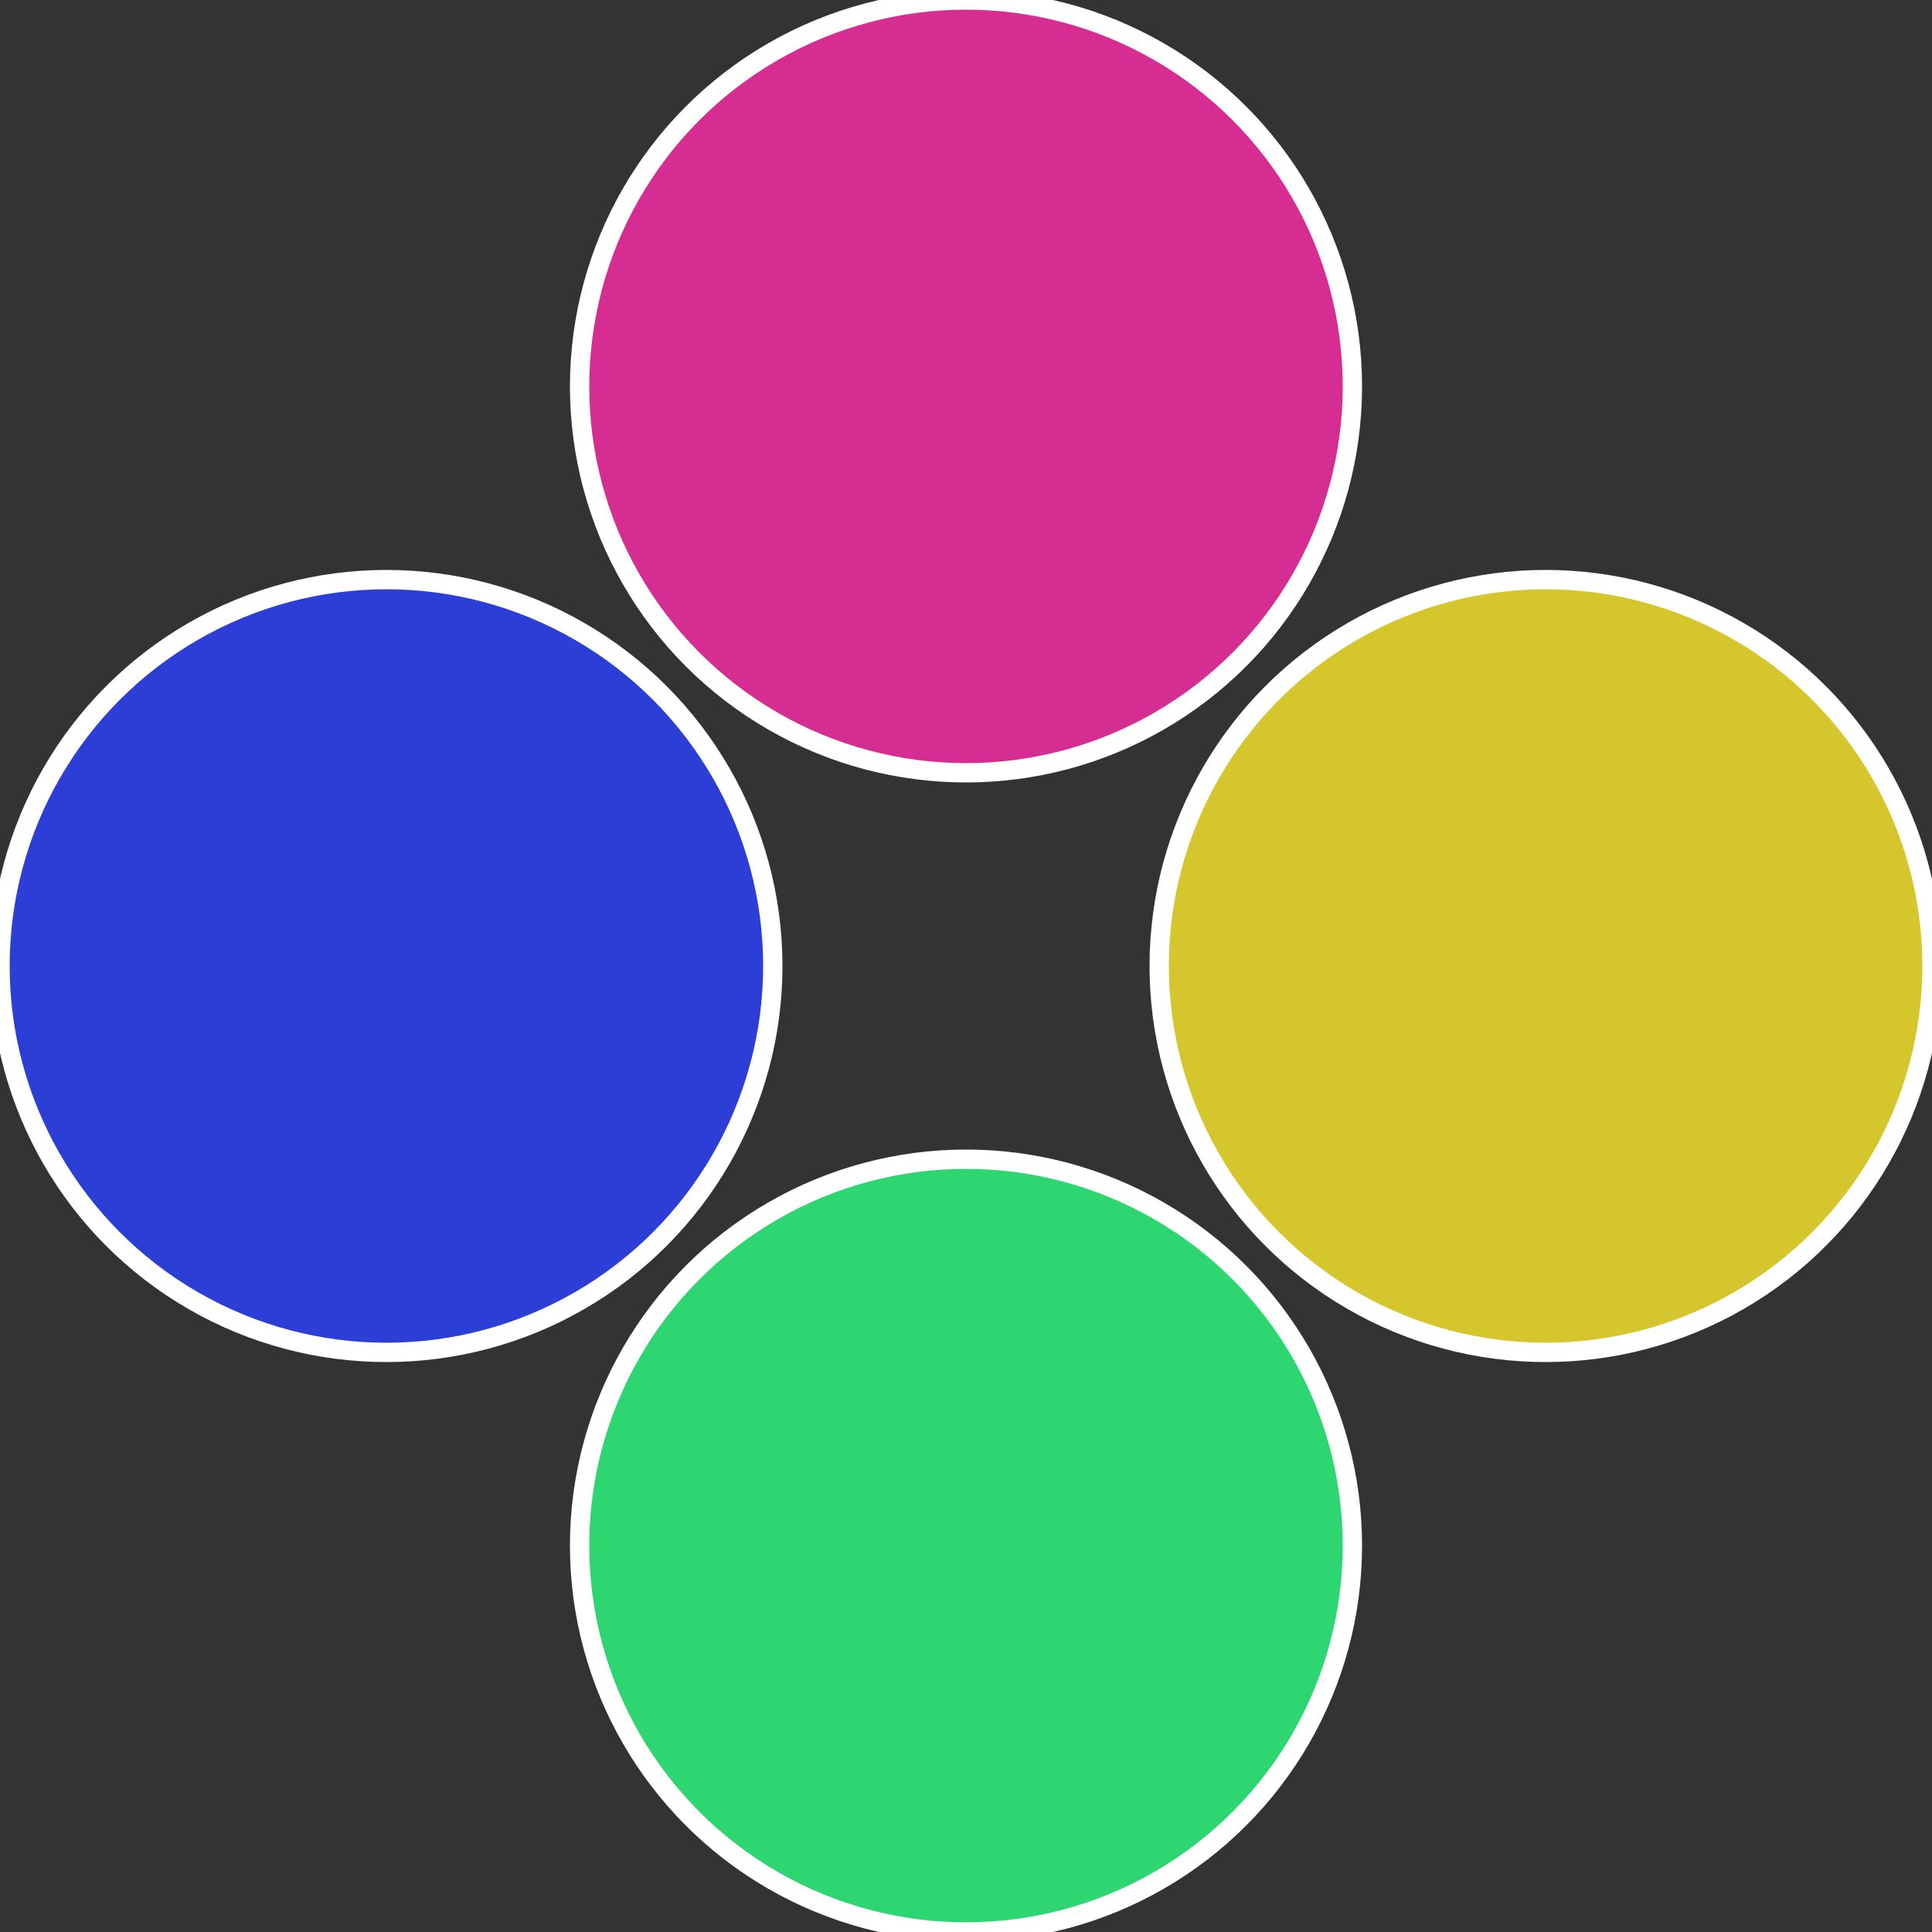 <?xml version="1.0" standalone="no"?>
<svg width="500" height="500" viewBox="-1 -1 2 2" xmlns="http://www.w3.org/2000/svg">
 
                <rect x="-1" y="-1" width="2" height="2" fill="#333333" stroke="none"/>
 
                <circle cx="0.6" cy="0" r="0.4" fill="#d6c62d" stroke="#fff" stroke-width="1%" />
             
                <circle cx="3.6739403974421E-17" cy="0.6" r="0.4" fill="#2dd671" stroke="#fff" stroke-width="1%" />
             
                <circle cx="-0.6" cy="7.3478807948841E-17" r="0.4" fill="#2d3ed6" stroke="#fff" stroke-width="1%" />
             
                <circle cx="-1.1021821192326E-16" cy="-0.6" r="0.4" fill="#d62d92" stroke="#fff" stroke-width="1%" />
            </svg>
